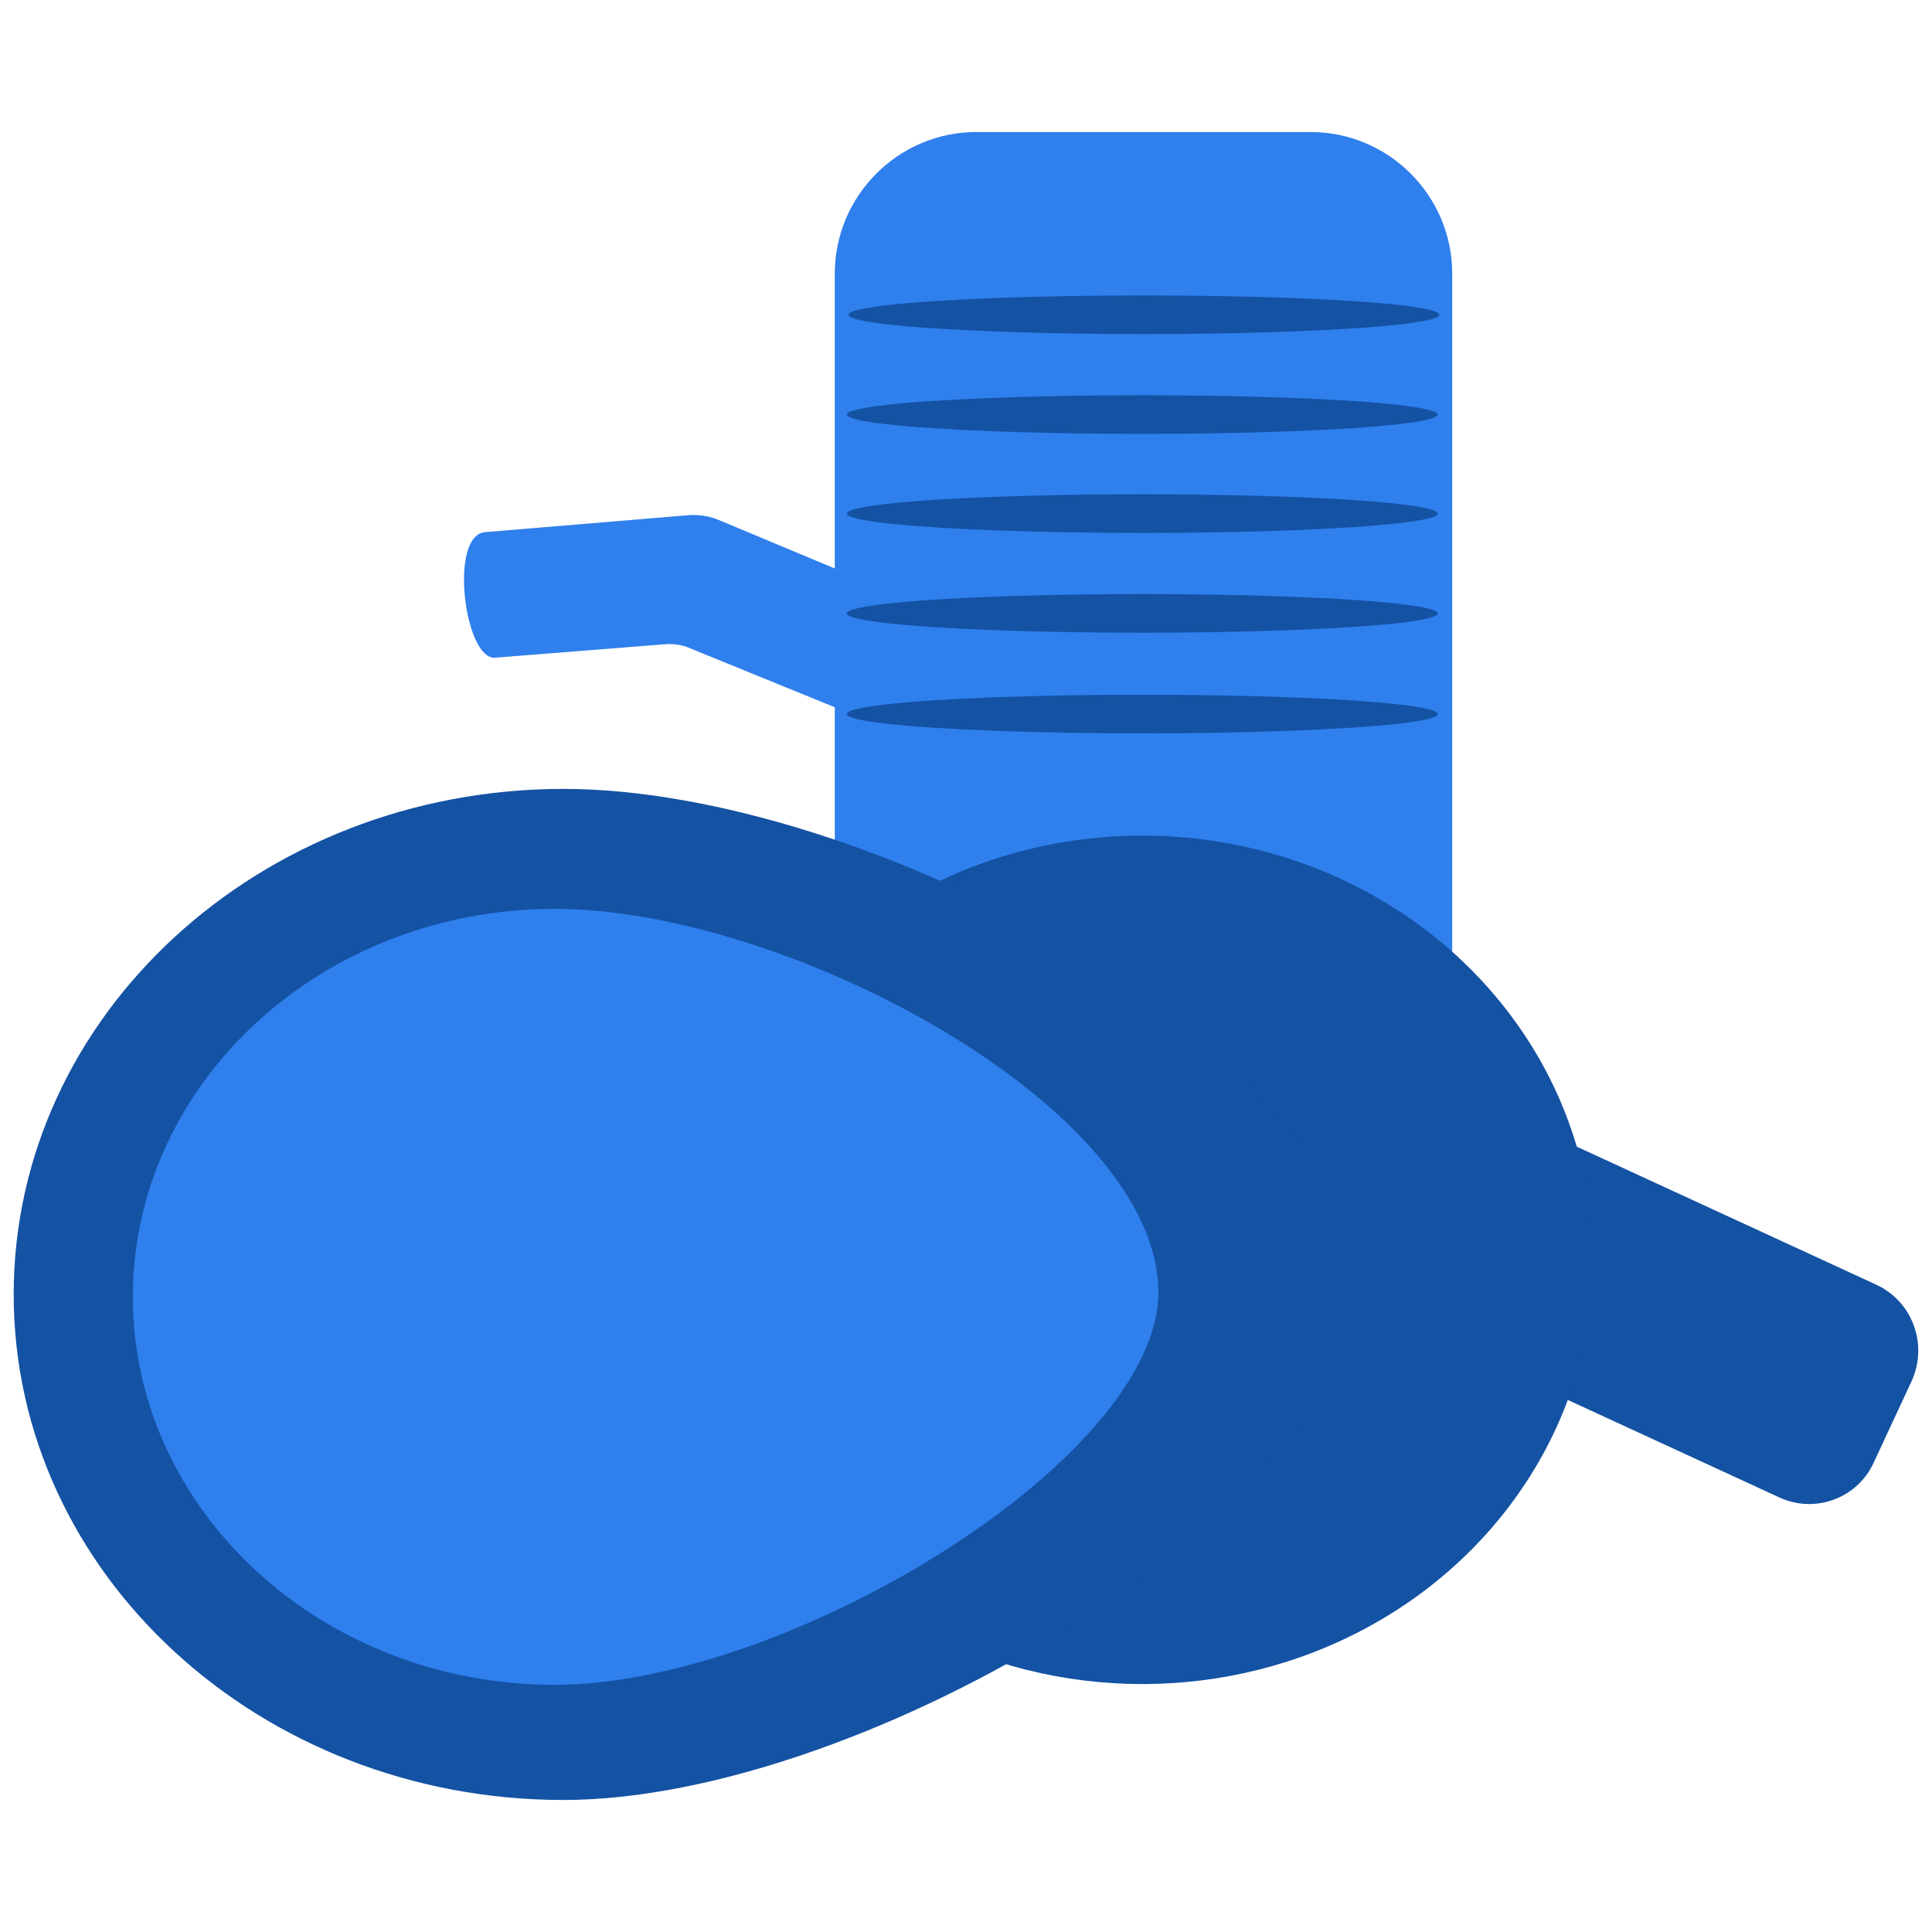 <?xml version="1.0" encoding="utf-8"?>
<!-- Generator: Adobe Illustrator 27.4.1, SVG Export Plug-In . SVG Version: 6.00 Build 0)  -->
<svg version="1.1" id="Слой_2" xmlns="http://www.w3.org/2000/svg" xmlns:xlink="http://www.w3.org/1999/xlink" x="0px" y="0px"
	 viewBox="0 0 24 24" style="enable-background:new 0 0 24 24;" xml:space="preserve">
<style type="text/css">
	.st0{fill:#2F7FED;}
	.st1{fill:#1452A3;}
</style>
<g>
	<path class="st0" d="M12.83,8.09l-0.61,1.45l-3.68-1.5C8.46,8.01,8.38,8,8.3,8L6.15,8.17C5.77,8.2,5.57,6.64,6.03,6.61L8.55,6.4
		c0.13-0.01,0.26,0.01,0.38,0.06L12.83,8.09z"/>
	<path class="st0" d="M18.05,15.25h-7.68V3.4c0-0.97,0.79-1.76,1.76-1.76h4.15c0.97,0,1.76,0.79,1.76,1.76V15.25z"/>
	<path class="st1" d="M22.1,18.6l-5.88-2.71l1.21-2.64l5.88,2.71c0.45,0.21,0.64,0.74,0.44,1.19l-0.47,1.01
		C23.08,18.61,22.55,18.81,22.1,18.6z"/>
	<ellipse class="st1" cx="14.19" cy="15.65" rx="5.6" ry="5.27"/>
	<path class="st1" d="M16.78,16c0,2.71-6.01,6.36-9.78,6.36s-6.83-2.81-6.83-6.28s3.06-6.28,6.83-6.28S16.77,13.01,16.78,16z"/>
</g>
<path class="st0" d="M14.39,16.05c0,2.08-4.61,4.88-7.5,4.88s-5.24-2.16-5.24-4.82s2.35-4.82,5.24-4.82S14.38,13.75,14.39,16.05z"/>
<ellipse class="st1" cx="14.21" cy="3.91" rx="3.67" ry="0.24"/>
<ellipse class="st1" cx="14.19" cy="5.15" rx="3.67" ry="0.24"/>
<ellipse class="st1" cx="14.19" cy="6.38" rx="3.67" ry="0.24"/>
<ellipse class="st1" cx="14.19" cy="7.62" rx="3.67" ry="0.24"/>
<ellipse class="st1" cx="14.19" cy="8.87" rx="3.67" ry="0.24"/>
</svg>
